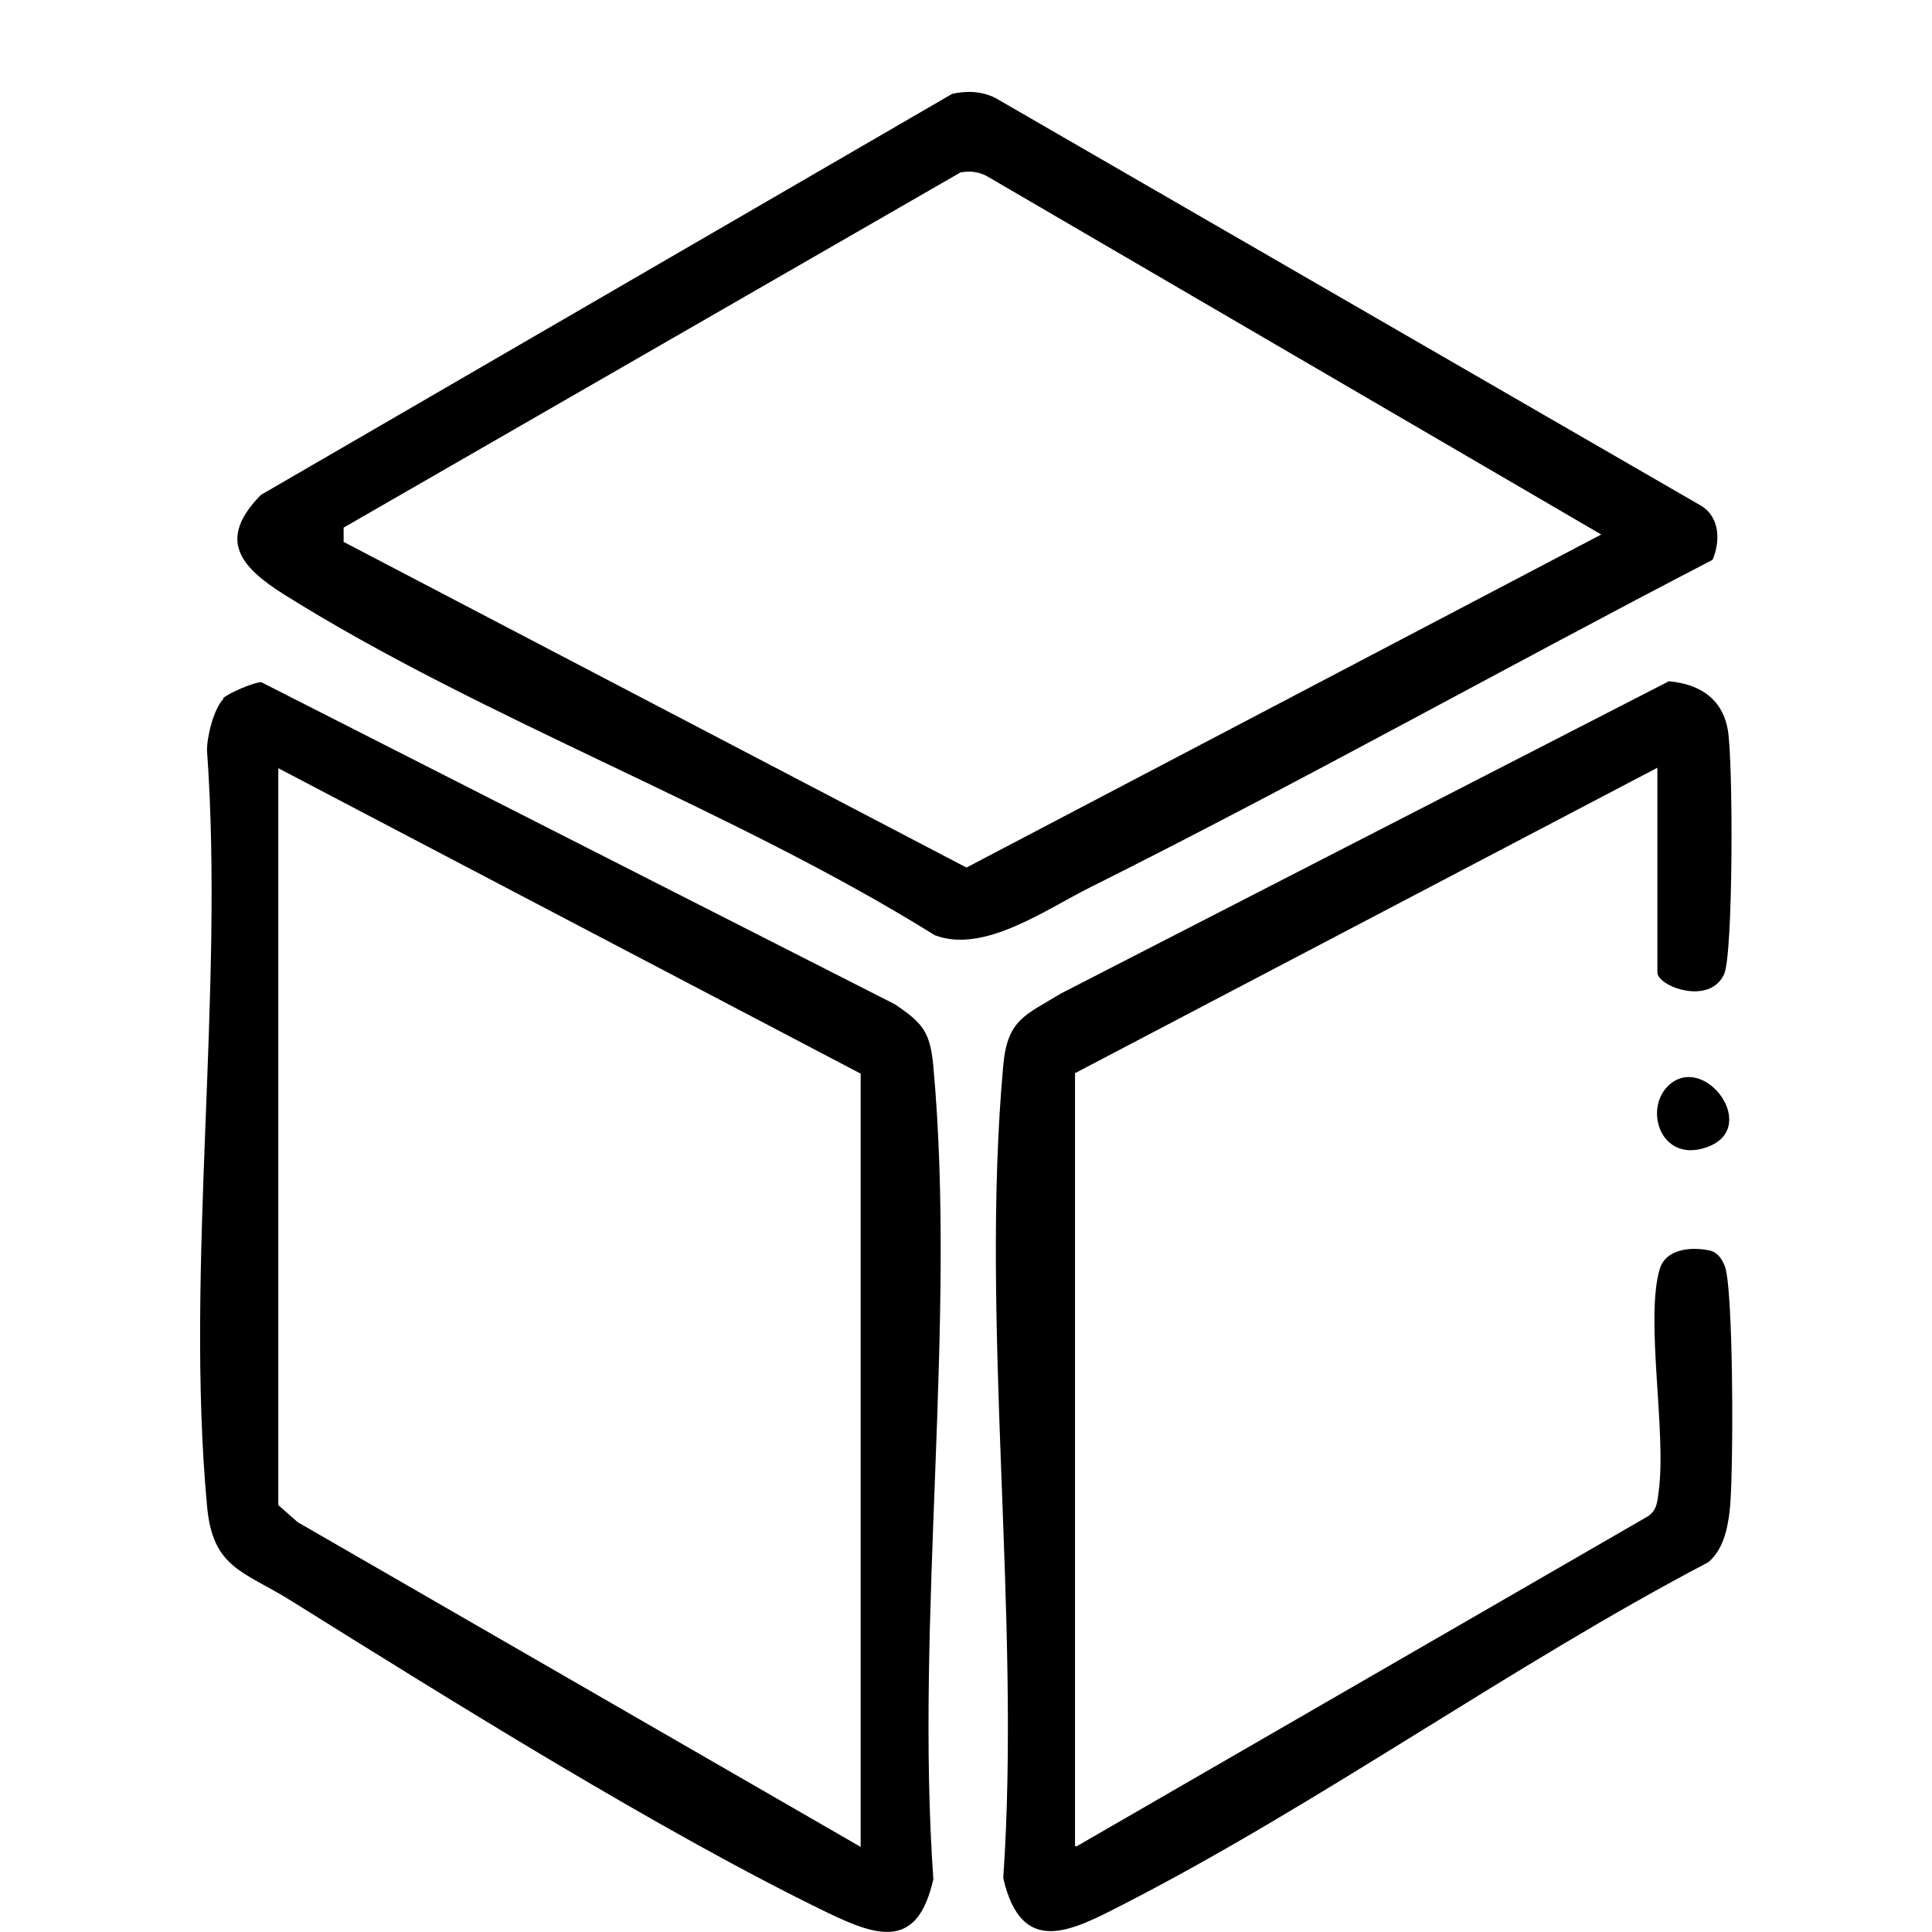 <?xml version="1.0" encoding="UTF-8"?>
<svg id="katman_1" data-name="katman 1" xmlns="http://www.w3.org/2000/svg" viewBox="0 0 42 42">
  <path d="M20.7,2.04c.32-.07.64-.06.94.09l15.35,8.87c.4.25.41.77.24,1.17-4.51,2.34-8.97,4.84-13.51,7.11-.99.49-2.33,1.46-3.4,1.05-4.41-2.75-9.8-4.68-14.15-7.41-.95-.6-1.45-1.19-.5-2.16L20.7,2.04ZM20.86,3.76l-13.39,7.71v.31s13.54,7.08,13.54,7.08l13.8-7.24-13.32-7.77c-.2-.12-.4-.14-.62-.1Z"/>
  <path d="M4.85,15.18c.11-.11.67-.35.83-.35l13.77,7c.61.41.77.6.84,1.35.51,5.6-.4,11.98,0,17.67-.34,1.52-1.18,1.27-2.3.73-3.61-1.75-8.2-4.62-11.66-6.78-1.04-.65-1.71-.7-1.83-2.07-.48-5.2.38-11.14,0-16.42,0-.31.15-.91.36-1.12ZM18.71,40.14v-16.8l-12.66-6.64v16.02l.42.37,12.24,7.06Z"/>
  <path d="M23.4,40.14l12.43-7.18c.2-.14.2-.33.23-.55.17-1.29-.3-3.73.02-4.82.14-.46.72-.49,1.11-.4.16.05.24.18.3.32.2.43.2,4.65.11,5.35-.05.4-.14.82-.46,1.1-4.29,2.25-8.43,5.24-12.72,7.44-1.13.58-2.21,1.16-2.61-.57.39-5.69-.51-12.06,0-17.67.09-1,.48-1.09,1.25-1.56l13.22-6.79c.67.06,1.16.38,1.28,1.05s.12,4.89-.08,5.32c-.32.69-1.45.26-1.45-.04v-4.45l-12.66,6.64v16.8Z"/>
  <path d="M36.25,23.62c.79-.8,2.09.96.79,1.34-.94.28-1.29-.83-.79-1.34Z"/>
</svg>